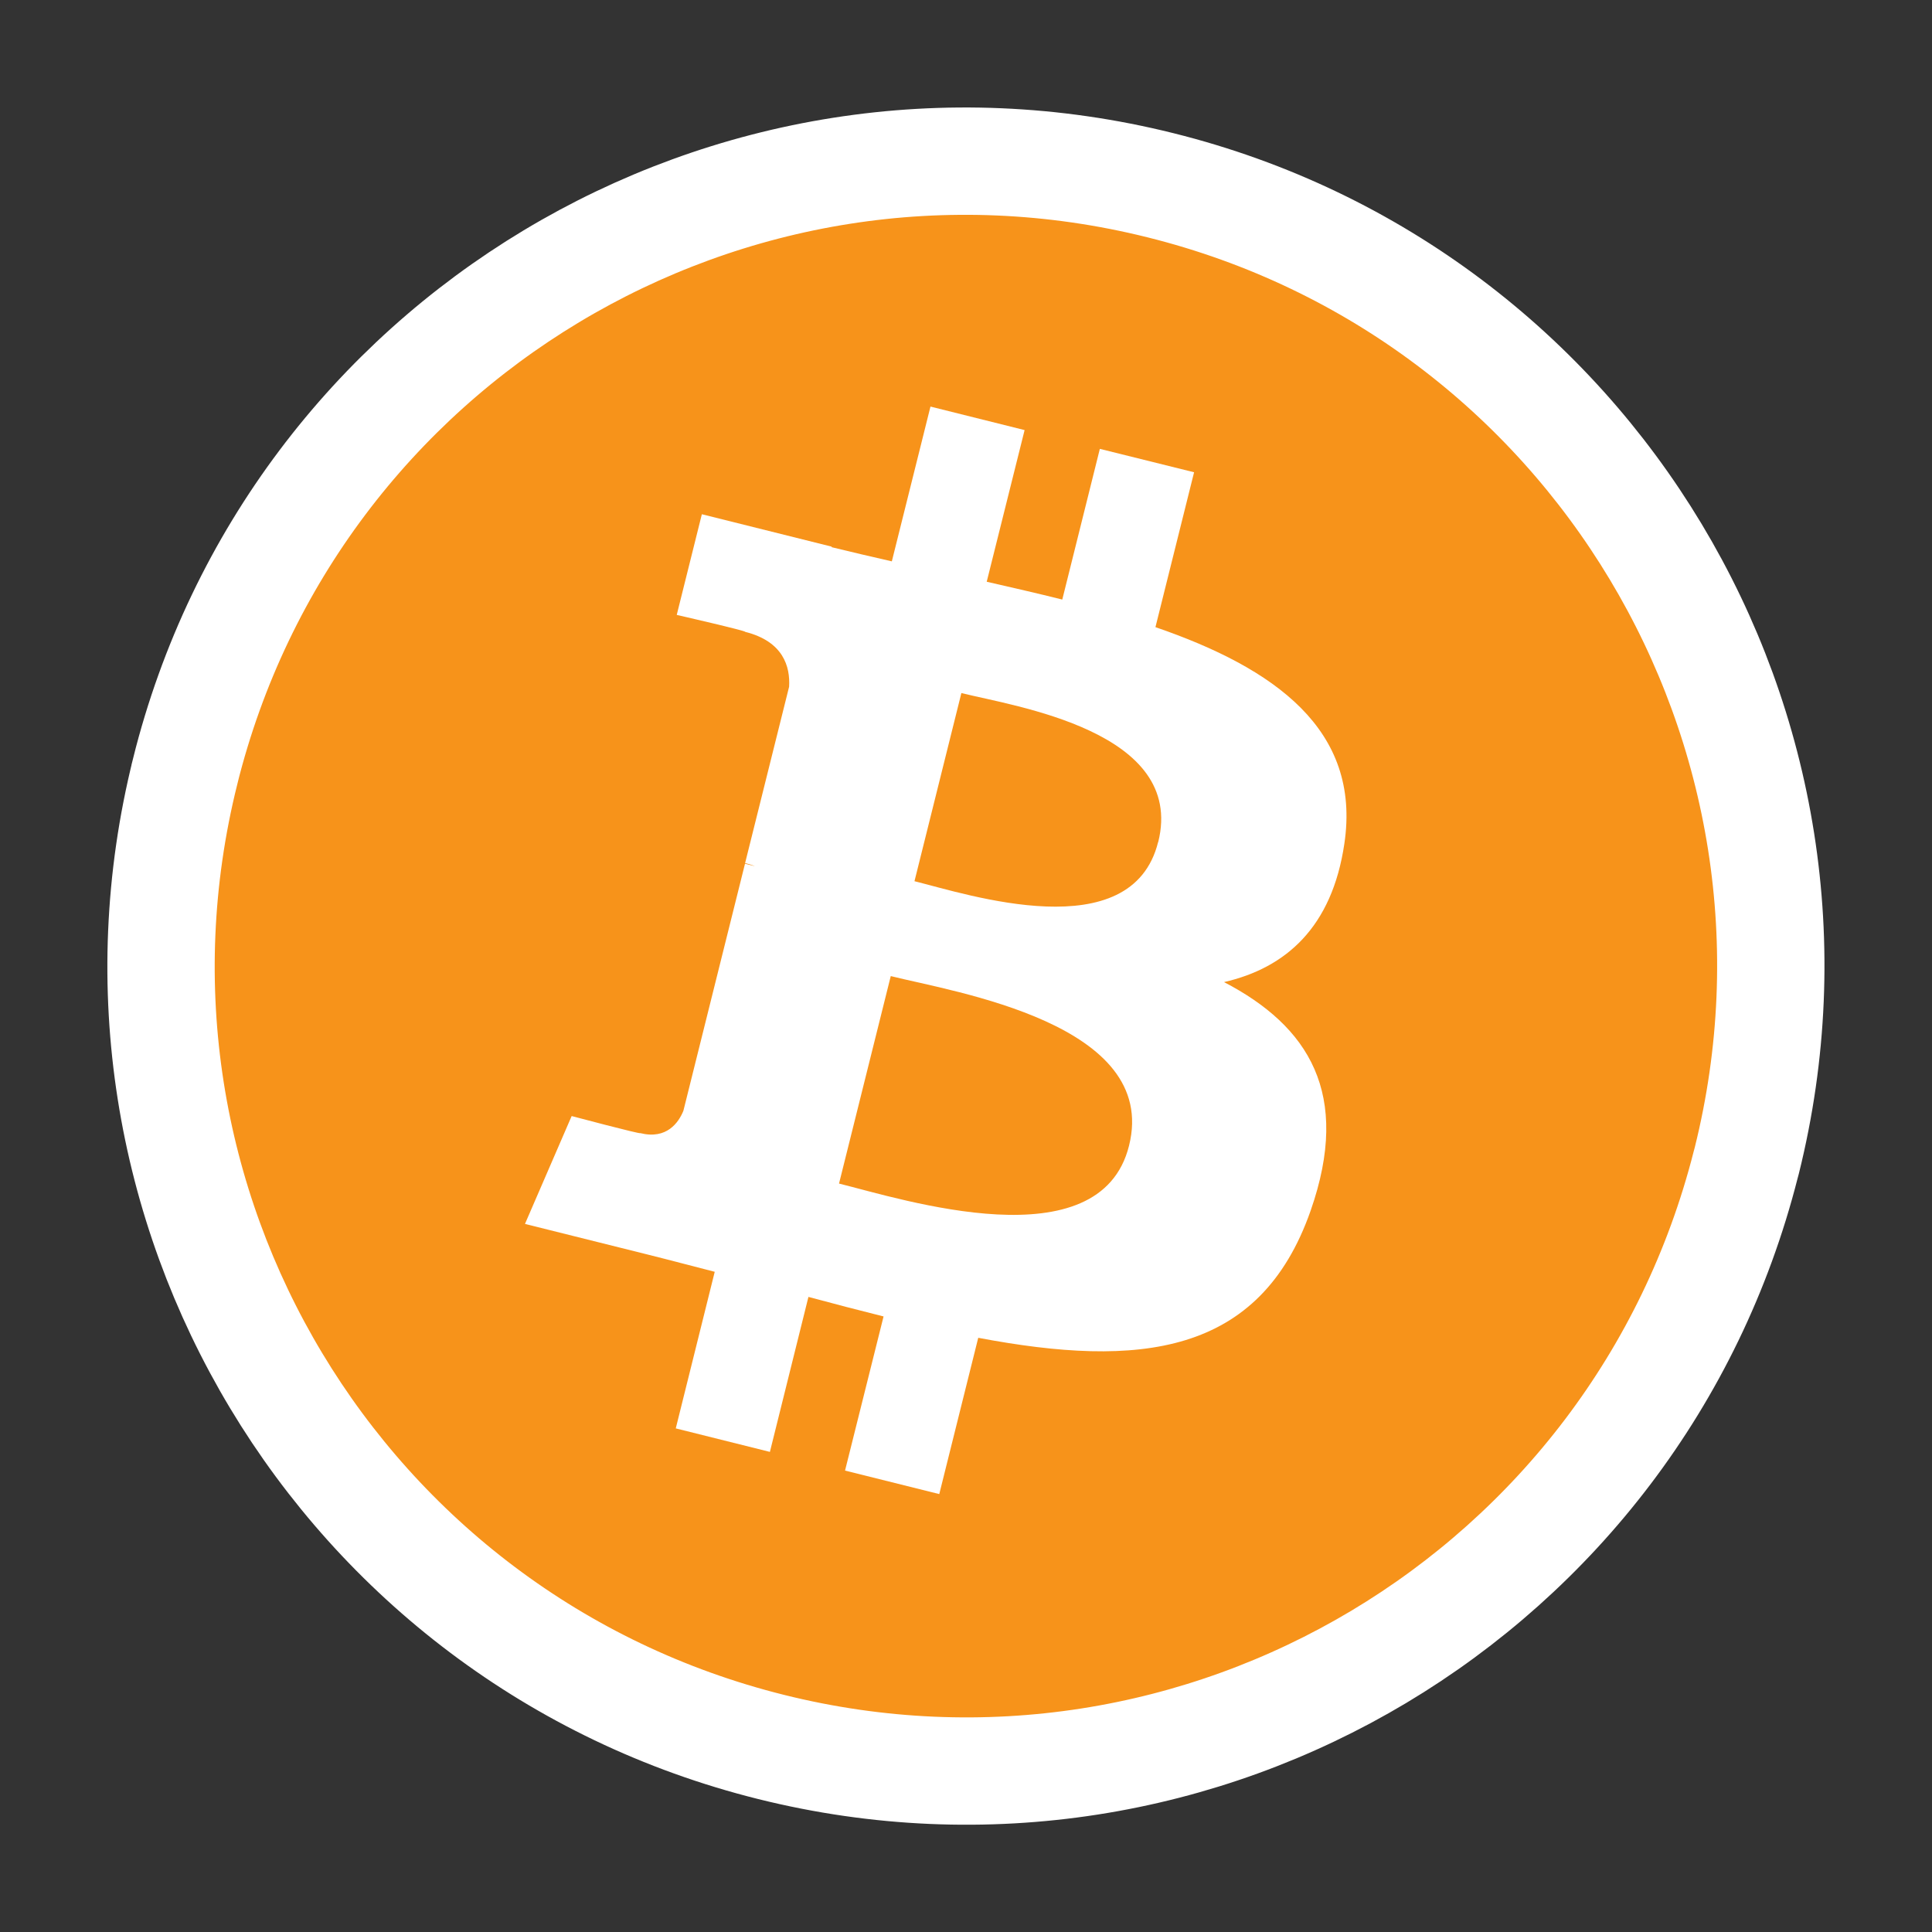 <svg width="18" height="18" viewBox="0 0 18 18" fill="none" xmlns="http://www.w3.org/2000/svg">
<rect x="0" y="0" width="18" height="18" fill="#333333" stroke="none"/>
<g clip-path="url(#clip0_3807_51088)">
<path d="M16.274 10.815L16.264 10.852C15.247 14.848 11.19 17.275 7.184 16.276C3.168 15.275 0.723 11.205 1.725 7.188L1.725 7.187C2.726 3.169 6.795 0.724 10.812 1.726L10.812 1.726C14.83 2.727 17.275 6.797 16.274 10.815Z" fill="#F7931A" stroke="white"/>
<path d="M12.525 7.861C12.684 6.797 11.873 6.224 10.765 5.843L11.125 4.4L10.247 4.182L9.897 5.586C9.666 5.528 9.429 5.474 9.193 5.42L9.546 4.007L8.669 3.788L8.309 5.23C8.118 5.186 7.93 5.143 7.748 5.098L7.749 5.093L6.539 4.791L6.305 5.729C6.305 5.729 6.957 5.878 6.943 5.887C7.298 5.976 7.363 6.211 7.352 6.398L6.942 8.041C6.967 8.047 6.999 8.056 7.034 8.07C7.004 8.063 6.973 8.055 6.941 8.047L6.367 10.349C6.323 10.457 6.213 10.619 5.965 10.557C5.973 10.57 5.326 10.398 5.326 10.398L4.891 11.403L6.033 11.688C6.246 11.741 6.454 11.797 6.659 11.849L6.296 13.308L7.173 13.527L7.532 12.083C7.772 12.148 8.004 12.208 8.232 12.265L7.873 13.701L8.751 13.92L9.114 12.464C10.611 12.747 11.737 12.633 12.211 11.279C12.592 10.189 12.192 9.56 11.404 9.15C11.978 9.018 12.41 8.641 12.525 7.861L12.525 7.861L12.525 7.861ZM10.519 10.674C10.248 11.764 8.412 11.175 7.817 11.027L8.299 9.094C8.894 9.243 10.803 9.537 10.519 10.674H10.519ZM10.79 7.845C10.543 8.837 9.015 8.333 8.52 8.21L8.957 6.457C9.452 6.581 11.048 6.811 10.791 7.845H10.79Z" fill="white"/>
</g>
<defs>
<clipPath id="clip0_3807_51088">
<rect width="15.998" height="16" fill="white" transform="translate(1 1.001)"/>
</clipPath>
</defs>
</svg>
